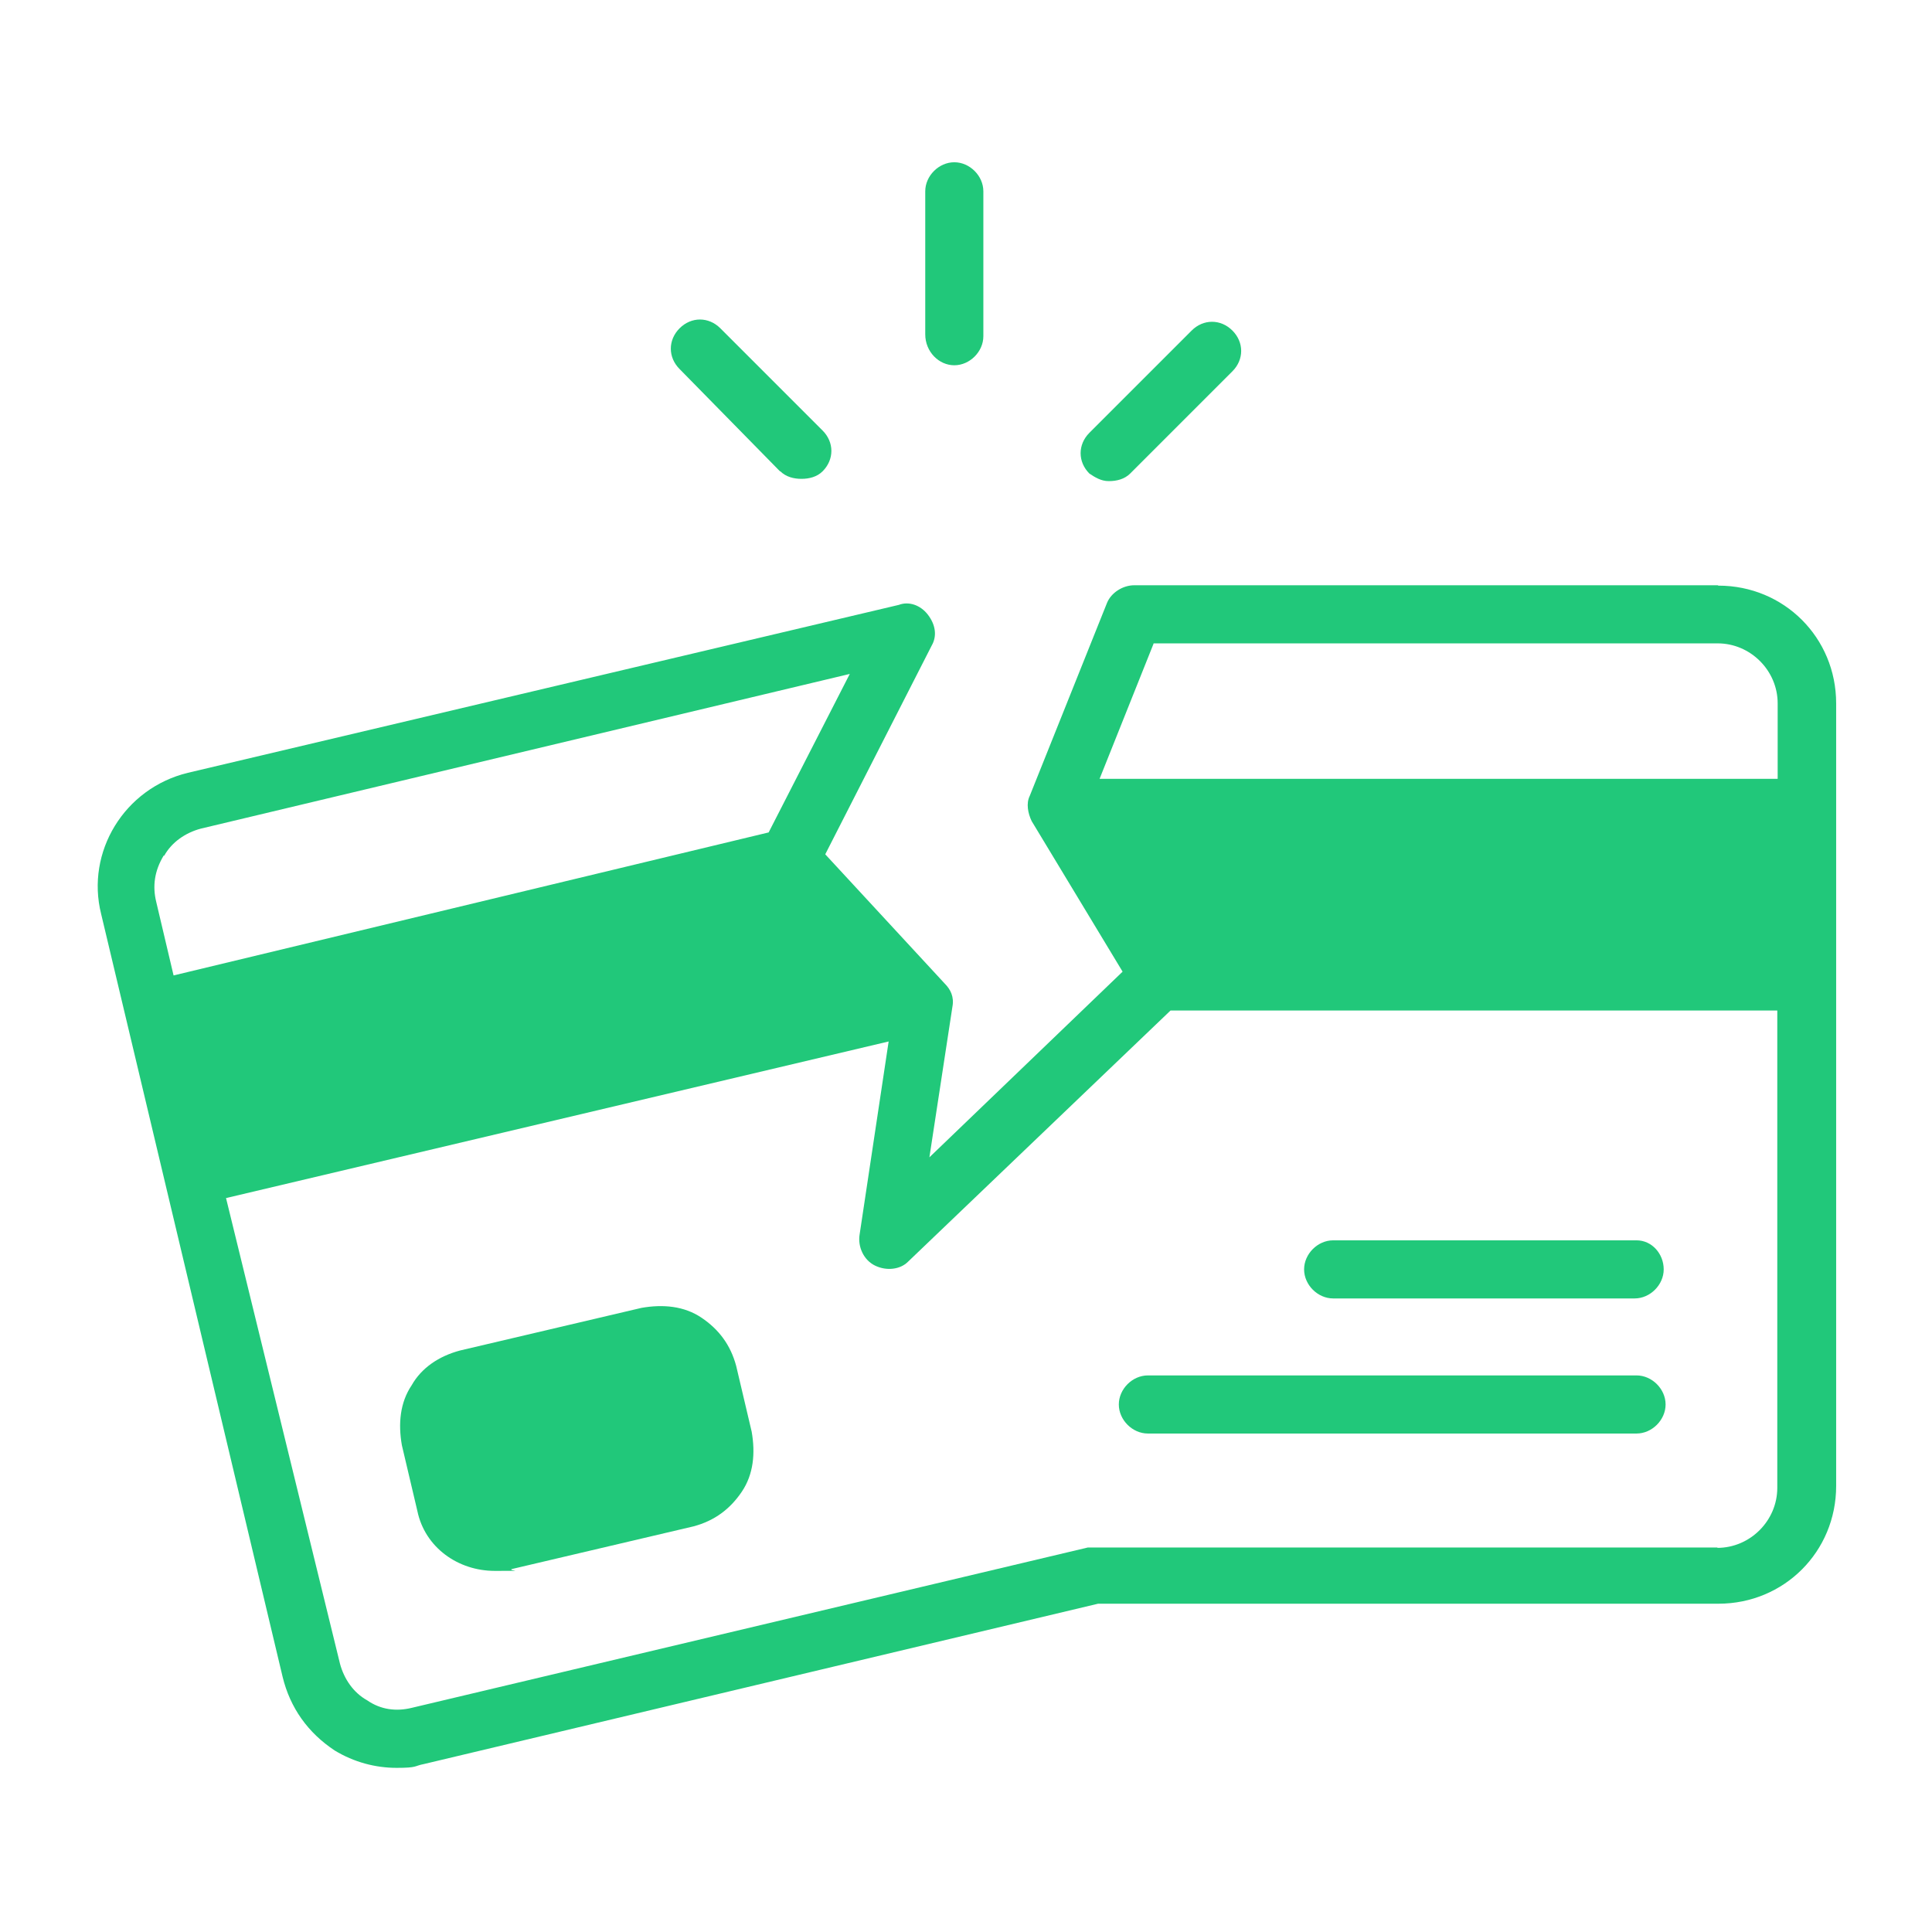 <?xml version="1.0" encoding="UTF-8"?>
<svg id="Layer_1" data-name="Layer 1" xmlns="http://www.w3.org/2000/svg" version="1.1" viewBox="0 0 512 512">
  <defs>
    <style>
      .cls-1 {
        fill: #21c87a;
        fill-rule: evenodd;
        stroke-width: 0px;
      }
    </style>
  </defs>
  <g id="Layer_35" data-name="Layer 35">
    <g>
      <path class="cls-1" d="M455.2,155.1h-154.6c-3.1,0-6.1,2-7.2,4.6l-20.5,51.2c-1,2-.5,4.6.5,6.7l24.1,39.9-51.2,49.2,6.1-39.9c.5-2.6-.5-4.6-2-6.1l-31.7-34.3,28.2-55.3c1.5-2.6,1-5.6-1-8.2s-5.1-3.6-7.7-2.6l-188.4,44.5c-16.9,4.1-27.1,21-23,37.4l48.1,202.2c2,8.2,6.7,14.8,13.8,19.5,5.1,3.1,10.8,4.6,16.4,4.6s4.6-.5,7.2-1l178.7-42.5h164.4c17.4,0,31.2-13.8,31.2-31.2v-207.4c0-17.4-13.8-31.2-31.2-31.2h0ZM305.7,170.5h149.5c8.7,0,15.9,7.2,15.9,15.9v20h-179.7l14.3-35.8ZM43.5,226.8c2-3.6,5.6-6.1,9.7-7.2l172-41-21.5,42-157.7,37.9-4.6-19.5c-1-4.1-.5-8.2,2-12.3ZM455.2,410.1h-166.9l-179.2,42.5c-4.1,1-8.2.5-11.8-2-3.6-2-6.1-5.6-7.2-9.7l-30.2-123.4,175.6-41.5-7.7,51.2c-.5,3.1,1,6.7,4.1,8.2s6.7,1,8.7-1l69.6-66.6h160.8v126.5c0,8.7-7.2,15.9-15.9,15.9h0Z"/>
      <path class="cls-1" d="M433.7,364.5h-129.5c-4.1,0-7.7,3.6-7.7,7.7s3.6,7.7,7.7,7.7h129.5c4.1,0,7.7-3.6,7.7-7.7s-3.6-7.7-7.7-7.7Z"/>
      <path class="cls-1" d="M433.7,328.7h-80.4c-4.1,0-7.7,3.6-7.7,7.7s3.6,7.7,7.7,7.7h79.9c4.1,0,7.7-3.6,7.7-7.7s-3.1-7.7-7.2-7.7Z"/>
      <path class="cls-1" d="M252.9,96.8c4.1,0,7.7-3.6,7.7-7.7v-38.4c0-4.1-3.6-7.7-7.7-7.7s-7.7,3.6-7.7,7.7v37.9c0,4.6,3.6,8.2,7.7,8.2Z"/>
      <path class="cls-1" d="M206.8,124.9c1.5,1.5,3.6,2,5.6,2s4.1-.5,5.6-2c3.1-3.1,3.1-7.7,0-10.8l-27.1-27.1c-3.1-3.1-7.7-3.1-10.8,0s-3.1,7.7,0,10.8l26.6,27.1Z"/>
      <path class="cls-1" d="M293.9,127.5c2,0,4.1-.5,5.6-2l27.1-27.1c3.1-3.1,3.1-7.7,0-10.8s-7.7-3.1-10.8,0l-27.1,27.1c-3.1,3.1-3.1,7.7,0,10.8,1.5,1,3.1,2,5.1,2Z"/>
      <path class="cls-1" d="M195.1,362c-1.5-5.6-4.6-9.7-9.2-12.8s-10.2-3.6-15.9-2.6l-48.1,11.3c-5.6,1.5-10.2,4.6-12.8,9.2-3.1,4.6-3.6,10.2-2.6,15.9l4.1,17.4c2,9.7,10.8,15.9,20.5,15.9s3.1,0,4.6-.5l48.1-11.3c5.6-1.5,9.7-4.6,12.8-9.2s3.6-10.2,2.6-15.9l-4.1-17.4Z"/>
    </g>
  </g>
</svg>